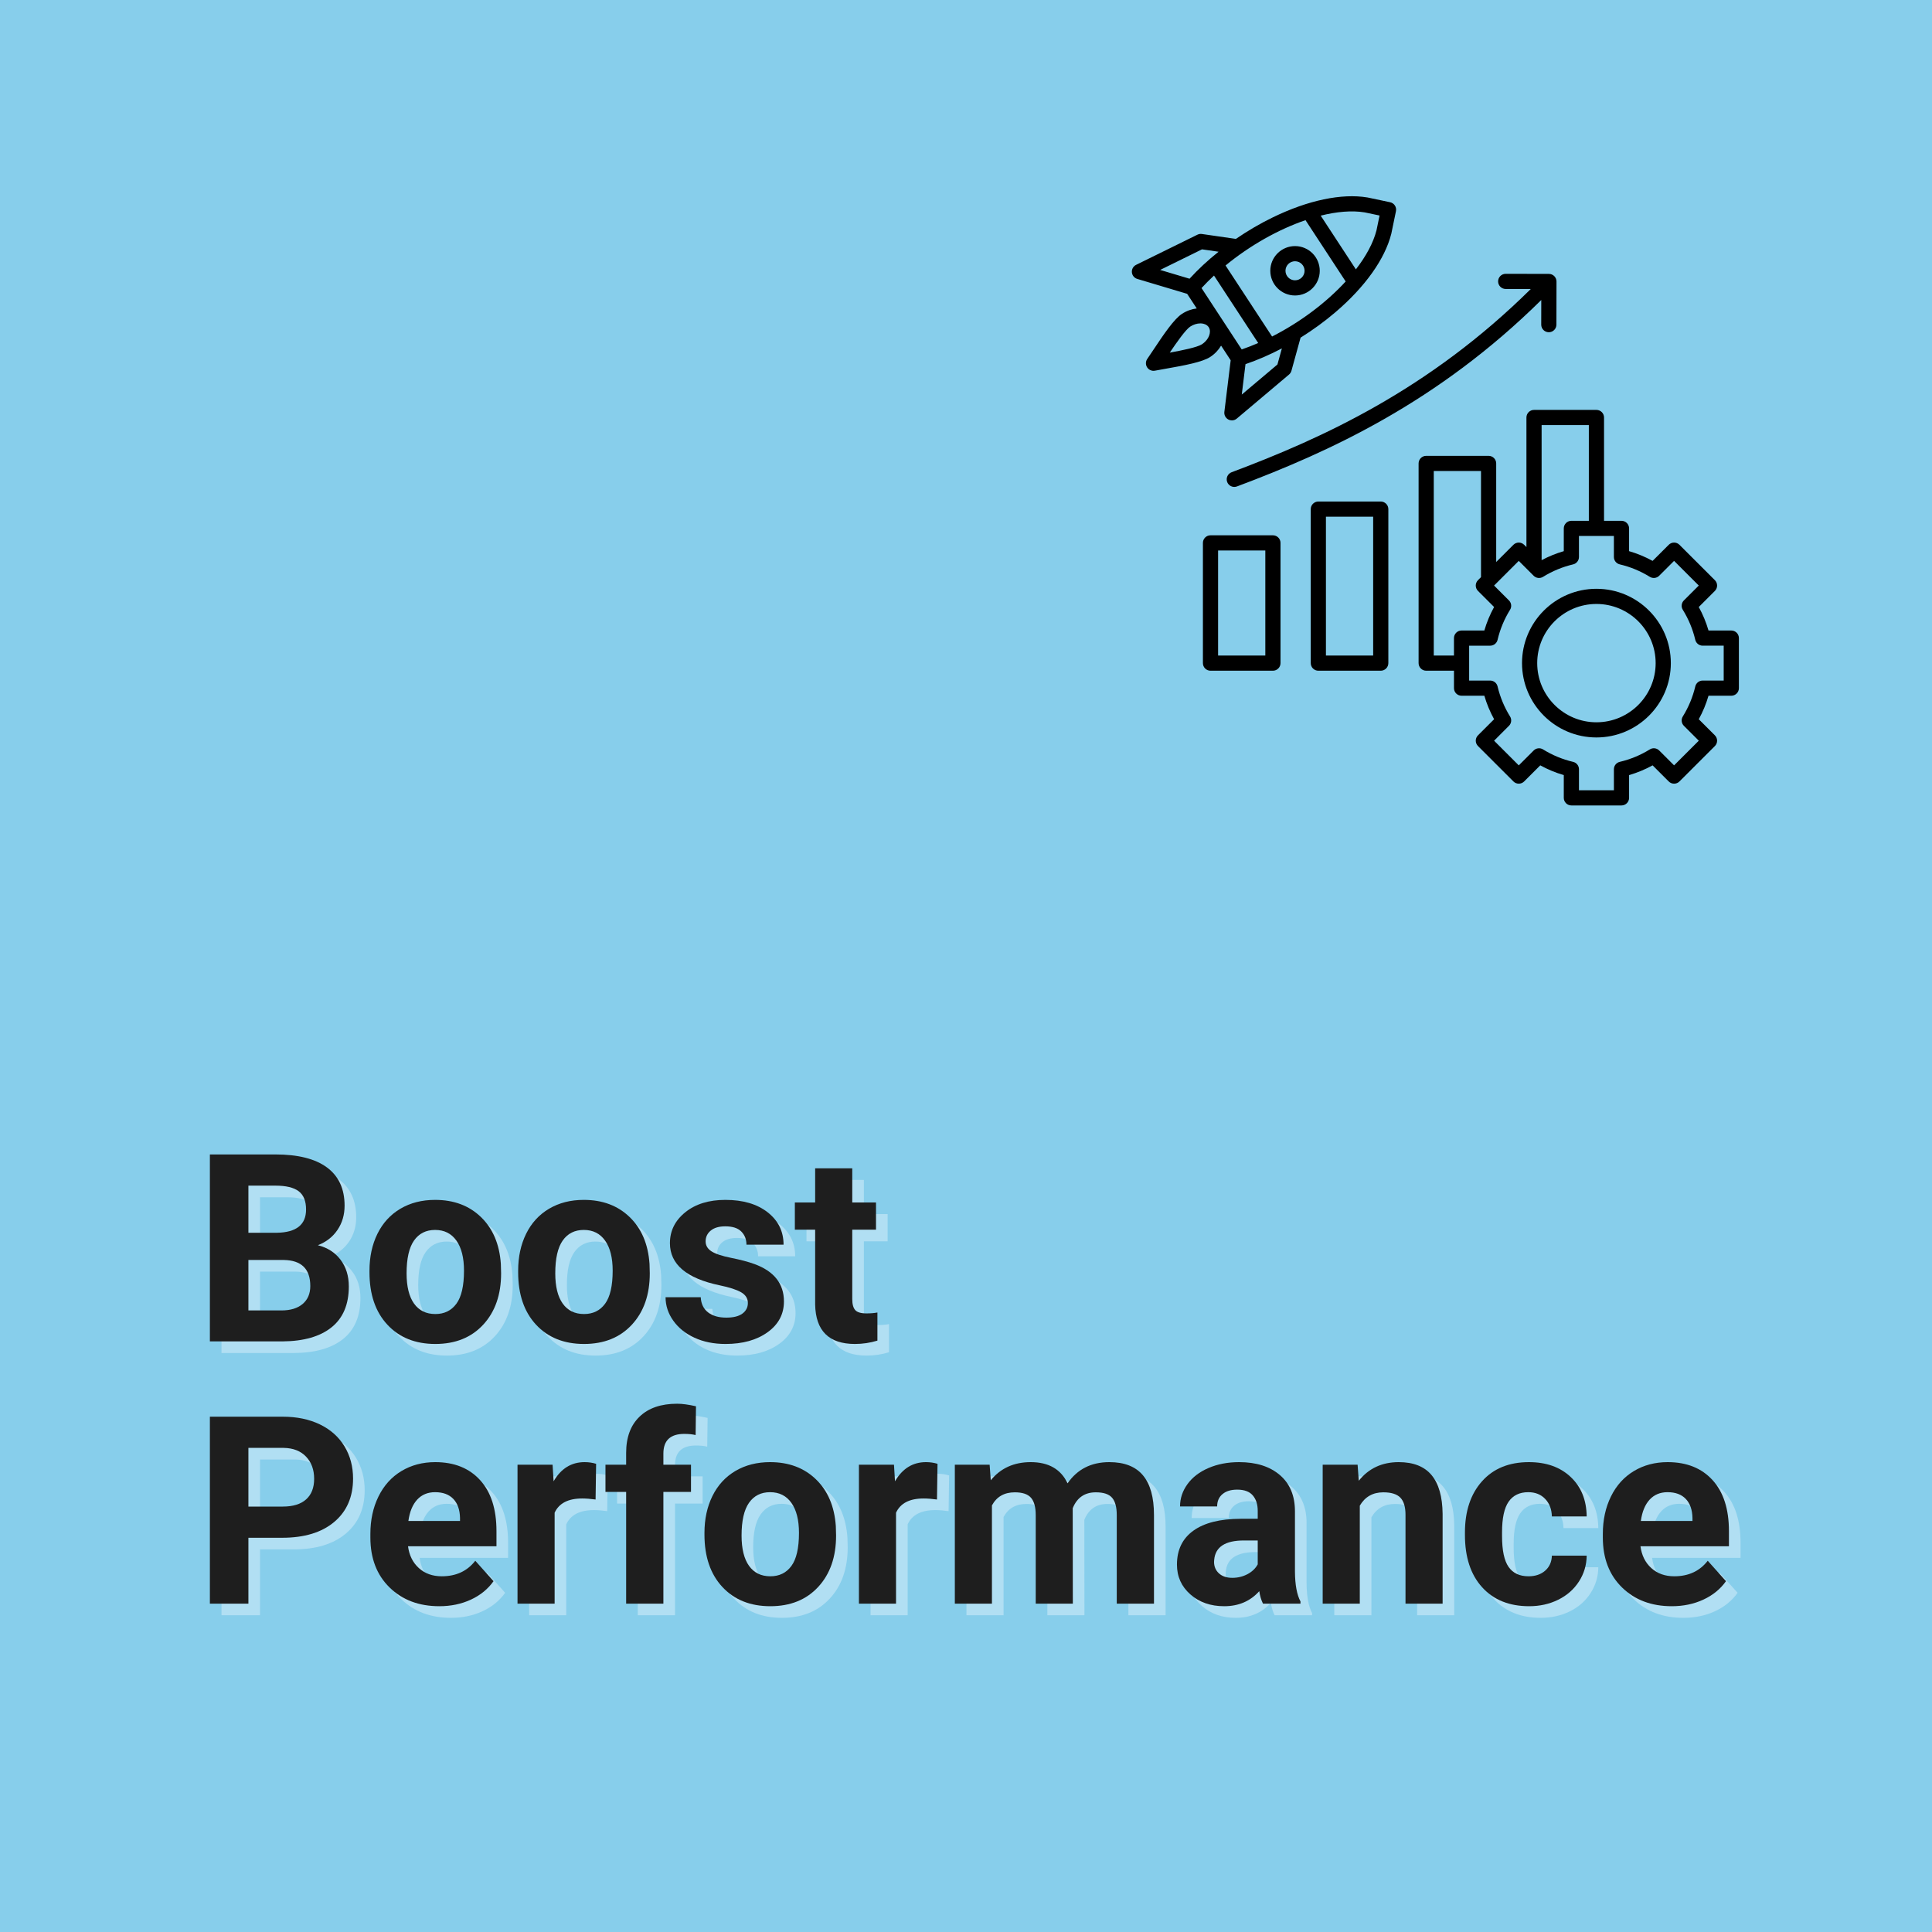 <svg version="1.2" preserveAspectRatio="xMidYMid meet" height="2048" viewBox="0 0 1536 1536" zoomAndPan="magnify" width="2048" xmlns:xlink="http://www.w3.org/1999/xlink" xmlns="http://www.w3.org/2000/svg"><defs><clipPath id="330bff9952"><path d="M 899.566 156 L 1382.566 156 L 1382.566 640.352 L 899.566 640.352 Z M 899.566 156"></path></clipPath></defs><g id="d172dcbb09"><rect style="fill:#ffffff;fill-opacity:1;stroke:none;" height="1536" y="0" width="1536" x="0"></rect><rect style="fill:#87ceeb;fill-opacity:1;stroke:none;" height="1536" y="0" width="1536" x="0"></rect><g clip-path="url(#330bff9952)" clip-rule="nonzero"><path d="M 970.805 274.797 L 978.43 286.43 L 973.41 327.469 C 973.109 329.93 974.344 332.324 976.527 333.5 C 977.434 333.98 978.418 334.223 979.395 334.223 C 980.793 334.223 982.172 333.738 983.289 332.797 L 1024.812 297.777 C 1025.75 296.992 1026.41 295.938 1026.742 294.773 L 1033.996 268.445 C 1043.703 262.395 1053.047 255.602 1061.641 248.277 C 1085.238 228.141 1101.031 205.992 1106.102 185.914 C 1106.121 185.836 1106.141 185.746 1106.16 185.664 L 1109.832 167.898 C 1110.508 164.652 1108.426 161.469 1105.176 160.785 L 1087.41 157.035 C 1087.332 157.016 1087.238 157.008 1087.148 156.988 C 1066.699 153.59 1040.062 159.168 1012.137 172.711 C 1001.977 177.637 992 183.473 982.574 189.934 L 955.516 186.027 C 954.309 185.855 953.082 186.047 951.984 186.59 L 903.227 210.566 C 901.004 211.66 899.676 214 899.879 216.473 C 900.09 218.945 901.789 221.035 904.164 221.75 L 943.816 233.598 L 951.441 245.23 C 947.379 245.703 943.324 247.16 939.684 249.543 C 933.555 253.543 925.598 265.117 916.598 278.695 C 914.816 281.375 913.285 283.688 912.141 285.316 C 910.723 287.336 910.672 290.02 912.027 292.078 C 913.156 293.809 915.066 294.812 917.078 294.812 C 917.48 294.812 917.883 294.773 918.277 294.691 C 920.238 294.289 922.973 293.816 926.141 293.266 C 942.207 290.461 955.996 287.816 962.133 283.809 C 965.785 281.445 968.734 278.32 970.805 274.797 Z M 965.172 219.074 L 1000.309 272.715 C 995.973 274.594 991.586 276.301 987.203 277.809 L 955.254 229.023 C 958.383 225.609 961.711 222.293 965.172 219.074 Z M 1015.598 289.789 L 987.25 313.691 L 990.211 289.508 C 999.754 286.27 1009.512 282.031 1019.129 276.984 Z M 1085.035 168.863 L 1096.797 171.344 L 1094.363 183.102 C 1091.809 193.102 1086.043 203.711 1077.965 214.152 L 1049.992 171.438 C 1062.816 168.23 1074.848 167.195 1085.035 168.863 Z M 1037.918 175.035 L 1069.848 223.777 C 1054.508 240.5 1033.734 256.176 1011.344 267.539 L 974.355 211.066 C 993.738 195.109 1016.434 182.379 1037.918 175.035 Z M 945.727 221.59 L 922.359 214.605 L 955.637 198.234 L 968.805 200.133 C 960.312 206.906 952.516 214.141 945.727 221.59 Z M 961.449 266.395 C 960.535 269.199 958.371 271.883 955.523 273.738 C 951.824 276.16 939.52 278.633 930.004 280.352 C 935.395 272.332 942.59 262.062 946.289 259.641 C 948.797 258.004 951.664 257.109 954.316 257.109 C 954.68 257.109 955.043 257.129 955.402 257.16 C 956.844 257.301 959.477 257.875 960.957 260.125 C 962.438 262.375 961.902 265.02 961.449 266.395 Z M 1376.441 501.277 L 1358.324 501.277 C 1356.434 494.789 1353.84 488.527 1350.57 482.598 L 1363.387 469.797 C 1365.738 467.445 1365.738 463.625 1363.387 461.273 L 1335.219 433.129 C 1334.082 431.992 1332.555 431.359 1330.953 431.359 C 1329.355 431.359 1327.816 431.992 1326.688 433.129 L 1313.875 445.93 C 1307.93 442.664 1301.672 440.074 1295.172 438.184 L 1295.172 420.086 C 1295.172 416.762 1292.469 414.059 1289.137 414.059 L 1275.258 414.059 L 1275.258 331.922 C 1275.258 328.594 1272.551 325.891 1269.223 325.891 L 1219.598 325.891 C 1216.27 325.891 1213.562 328.594 1213.562 331.922 L 1213.562 434.949 L 1211.742 433.129 C 1210.617 431.992 1209.078 431.359 1207.477 431.359 C 1205.879 431.359 1204.34 431.992 1203.211 433.129 L 1189.523 446.805 L 1189.523 368.438 C 1189.523 365.109 1186.816 362.406 1183.488 362.406 L 1133.863 362.406 C 1130.535 362.406 1127.828 365.109 1127.828 368.438 L 1127.828 527.203 C 1127.828 530.531 1130.535 533.234 1133.863 533.234 L 1155.953 533.234 L 1155.953 547.102 C 1155.953 550.426 1158.66 553.129 1161.988 553.129 L 1180.105 553.129 C 1181.996 559.621 1184.594 565.879 1187.863 571.809 L 1175.047 584.609 C 1172.691 586.961 1172.691 590.781 1175.047 593.133 L 1203.211 621.277 C 1204.348 622.414 1205.879 623.047 1207.477 623.047 C 1209.078 623.047 1210.617 622.414 1211.742 621.277 L 1224.559 608.477 C 1230.504 611.742 1236.762 614.336 1243.258 616.223 L 1243.258 634.32 C 1243.258 637.648 1245.965 640.352 1249.293 640.352 L 1289.137 640.352 C 1292.469 640.352 1295.172 637.648 1295.172 634.32 L 1295.172 616.223 C 1301.672 614.336 1307.938 611.742 1313.875 608.477 L 1326.688 621.277 C 1327.816 622.414 1329.355 623.047 1330.953 623.047 C 1332.555 623.047 1334.094 622.414 1335.219 621.277 L 1363.387 593.133 C 1365.738 590.781 1365.738 586.961 1363.387 584.609 L 1350.57 571.809 C 1353.84 565.871 1356.434 559.621 1358.324 553.129 L 1376.441 553.129 C 1379.77 553.129 1382.477 550.426 1382.477 547.102 L 1382.477 507.309 C 1382.477 503.973 1379.77 501.277 1376.441 501.277 Z M 1263.176 337.949 L 1263.176 414.059 L 1249.293 414.059 C 1245.965 414.059 1243.258 416.762 1243.258 420.086 L 1243.258 438.184 C 1237.141 439.961 1231.246 442.363 1225.633 445.359 L 1225.633 337.949 Z M 1155.945 507.309 L 1155.945 521.176 L 1139.891 521.176 L 1139.891 374.465 L 1177.441 374.465 L 1177.441 458.863 L 1175.035 461.266 C 1172.684 463.617 1172.684 467.434 1175.035 469.785 L 1187.852 482.59 C 1184.582 488.527 1181.988 494.777 1180.098 501.27 L 1161.98 501.27 C 1158.641 501.277 1155.945 503.973 1155.945 507.309 Z M 1370.406 541.07 L 1353.676 541.07 C 1350.871 541.07 1348.445 543 1347.805 545.723 C 1345.812 554.176 1342.48 562.203 1337.887 569.609 C 1336.406 571.988 1336.77 575.066 1338.75 577.043 L 1350.59 588.871 L 1330.953 608.484 L 1319.113 596.66 C 1317.133 594.68 1314.043 594.316 1311.672 595.793 C 1304.266 600.375 1296.219 603.715 1287.762 605.703 C 1285.035 606.348 1283.102 608.777 1283.102 611.57 L 1283.102 628.293 L 1255.328 628.293 L 1255.328 611.582 C 1255.328 608.777 1253.398 606.355 1250.672 605.711 C 1242.211 603.723 1234.176 600.398 1226.762 595.805 C 1224.375 594.328 1221.297 594.691 1219.316 596.668 L 1207.477 608.496 L 1187.844 588.883 L 1199.672 577.043 C 1201.652 575.066 1202.016 571.98 1200.535 569.609 C 1195.949 562.211 1192.609 554.176 1190.617 545.723 C 1189.973 543 1187.539 541.07 1184.742 541.07 L 1168.016 541.07 L 1168.016 513.336 L 1184.742 513.336 C 1187.551 513.336 1189.973 511.406 1190.617 508.684 C 1192.609 500.234 1195.941 492.203 1200.535 484.801 C 1202.016 482.418 1201.652 479.344 1199.672 477.363 L 1187.832 465.535 L 1207.469 445.922 L 1219.309 457.75 C 1221.289 459.727 1224.367 460.09 1226.75 458.613 C 1234.156 454.031 1242.203 450.695 1250.66 448.703 C 1253.387 448.062 1255.32 445.629 1255.32 442.836 L 1255.32 426.117 L 1283.094 426.117 L 1283.094 442.828 C 1283.094 445.629 1285.023 448.051 1287.75 448.695 C 1296.199 450.676 1304.246 454.012 1311.66 458.602 C 1314.043 460.078 1317.121 459.719 1319.105 457.738 L 1330.945 445.91 L 1350.578 465.527 L 1338.738 477.352 C 1336.758 479.332 1336.395 482.418 1337.875 484.789 C 1342.461 492.184 1345.801 500.223 1347.793 508.676 C 1348.438 511.398 1350.871 513.328 1353.668 513.328 L 1370.395 513.328 L 1370.395 541.07 Z M 1269.211 468.109 C 1236.59 468.109 1210.051 494.617 1210.051 527.203 C 1210.051 559.789 1236.59 586.301 1269.211 586.301 C 1301.832 586.301 1328.367 559.789 1328.367 527.203 C 1328.367 494.617 1301.824 468.109 1269.211 468.109 Z M 1269.211 574.242 C 1243.246 574.242 1222.125 553.141 1222.125 527.203 C 1222.125 501.27 1243.246 480.168 1269.211 480.168 C 1295.172 480.168 1316.297 501.27 1316.297 527.203 C 1316.297 553.141 1295.172 574.242 1269.211 574.242 Z M 1191.039 223.707 C 1191.051 220.383 1193.746 217.688 1197.078 217.688 C 1197.078 217.688 1197.086 217.688 1197.086 217.688 L 1231.438 217.758 C 1233.039 217.758 1234.578 218.402 1235.703 219.539 C 1236.832 220.672 1237.465 222.211 1237.465 223.809 L 1237.395 258.125 C 1237.383 261.449 1234.688 264.145 1231.359 264.145 C 1231.359 264.145 1231.348 264.145 1231.348 264.145 C 1228.02 264.133 1225.324 261.43 1225.324 258.105 L 1225.363 238.512 C 1143.027 319.863 1057.145 359.094 983.43 386.734 C 982.734 386.996 982.012 387.117 981.305 387.117 C 978.863 387.117 976.57 385.629 975.652 383.207 C 974.477 380.094 976.066 376.617 979.184 375.441 C 1051.73 348.238 1136.238 309.652 1217.012 229.789 L 1197.066 229.746 C 1193.738 229.746 1191.039 227.035 1191.039 223.707 Z M 1097.742 398.734 L 1048.121 398.734 C 1044.789 398.734 1042.086 401.438 1042.086 404.762 L 1042.086 527.203 C 1042.086 530.531 1044.789 533.234 1048.121 533.234 L 1097.742 533.234 C 1101.07 533.234 1103.777 530.531 1103.777 527.203 L 1103.777 404.762 C 1103.777 401.438 1101.07 398.734 1097.742 398.734 Z M 1091.707 521.176 L 1054.156 521.176 L 1054.156 410.793 L 1091.707 410.793 Z M 1012.008 425.582 L 962.387 425.582 C 959.055 425.582 956.352 428.285 956.352 431.613 L 956.352 527.203 C 956.352 530.531 959.055 533.234 962.387 533.234 L 1012.008 533.234 C 1015.336 533.234 1018.043 530.531 1018.043 527.203 L 1018.043 431.613 C 1018.043 428.285 1015.336 425.582 1012.008 425.582 Z M 1005.973 521.176 L 968.422 521.176 L 968.422 437.641 L 1005.973 437.641 Z M 1029.582 234.914 C 1040.426 234.914 1049.246 226.102 1049.246 215.277 C 1049.246 204.457 1040.426 195.645 1029.582 195.645 C 1018.738 195.645 1009.926 204.457 1009.926 215.277 C 1009.926 226.102 1018.738 234.914 1029.582 234.914 Z M 1029.582 207.699 C 1033.766 207.699 1037.176 211.098 1037.176 215.277 C 1037.176 219.457 1033.773 222.855 1029.582 222.855 C 1025.395 222.855 1021.996 219.457 1021.996 215.277 C 1021.996 211.098 1025.395 207.699 1029.582 207.699 Z M 1029.582 207.699" style="stroke:none;fill-rule:nonzero;fill:#000000;fill-opacity:1;"></path></g><g style="fill:#f0f8ff;fill-opacity:0.4;"><g transform="translate(162.839, 1075.684)"><path d="M 13.266 0 L 13.266 -148.625 L 65.328 -148.625 C 83.367 -148.625 97.051 -145.172 106.375 -138.266 C 115.695 -131.359 120.359 -121.238 120.359 -107.906 C 120.359 -100.625 118.484 -94.207 114.734 -88.656 C 110.992 -83.113 105.789 -79.047 99.125 -76.453 C 106.738 -74.547 112.738 -70.703 117.125 -64.922 C 121.52 -59.141 123.719 -52.062 123.719 -43.688 C 123.719 -29.395 119.156 -18.57 110.031 -11.219 C 100.914 -3.875 87.922 -0.133 71.047 0 Z M 43.891 -64.719 L 43.891 -24.609 L 70.125 -24.609 C 77.344 -24.609 82.973 -26.32 87.016 -29.75 C 91.066 -33.188 93.094 -37.938 93.094 -44 C 93.094 -57.602 86.051 -64.508 71.969 -64.719 Z M 43.891 -86.359 L 66.562 -86.359 C 82.008 -86.629 89.734 -92.789 89.734 -104.844 C 89.734 -111.57 87.773 -116.414 83.859 -119.375 C 79.941 -122.344 73.766 -123.828 65.328 -123.828 L 43.891 -123.828 Z M 43.891 -86.359" style="stroke:none"></path></g><g transform="translate(296.255, 1075.684)"><path d="M 6.734 -56.25 C 6.734 -67.207 8.844 -76.973 13.062 -85.547 C 17.281 -94.117 23.352 -100.754 31.281 -105.453 C 39.219 -110.148 48.426 -112.5 58.906 -112.5 C 73.801 -112.5 85.961 -107.938 95.391 -98.812 C 104.816 -89.695 110.078 -77.312 111.172 -61.656 L 111.375 -54.109 C 111.375 -37.16 106.641 -23.562 97.172 -13.312 C 87.711 -3.07 75.02 2.047 59.094 2.047 C 43.176 2.047 30.469 -3.055 20.969 -13.266 C 11.477 -23.473 6.734 -37.359 6.734 -54.922 Z M 36.234 -54.109 C 36.234 -43.617 38.207 -35.602 42.156 -30.062 C 46.102 -24.52 51.754 -21.75 59.109 -21.75 C 66.254 -21.75 71.832 -24.484 75.844 -29.953 C 79.863 -35.43 81.875 -44.195 81.875 -56.25 C 81.875 -66.52 79.863 -74.477 75.844 -80.125 C 71.832 -85.781 66.188 -88.609 58.906 -88.609 C 51.688 -88.609 46.102 -85.801 42.156 -80.188 C 38.207 -74.57 36.234 -65.879 36.234 -54.109 Z M 36.234 -54.109" style="stroke:none"></path></g><g transform="translate(414.461, 1075.684)"><path d="M 6.734 -56.25 C 6.734 -67.207 8.844 -76.973 13.062 -85.547 C 17.281 -94.117 23.352 -100.754 31.281 -105.453 C 39.219 -110.148 48.426 -112.5 58.906 -112.5 C 73.801 -112.5 85.961 -107.938 95.391 -98.812 C 104.816 -89.695 110.078 -77.312 111.172 -61.656 L 111.375 -54.109 C 111.375 -37.16 106.641 -23.562 97.172 -13.312 C 87.711 -3.07 75.02 2.047 59.094 2.047 C 43.176 2.047 30.469 -3.055 20.969 -13.266 C 11.477 -23.473 6.734 -37.359 6.734 -54.922 Z M 36.234 -54.109 C 36.234 -43.617 38.207 -35.602 42.156 -30.062 C 46.102 -24.52 51.754 -21.75 59.109 -21.75 C 66.254 -21.75 71.832 -24.484 75.844 -29.953 C 79.863 -35.43 81.875 -44.195 81.875 -56.25 C 81.875 -66.52 79.863 -74.477 75.844 -80.125 C 71.832 -85.781 66.188 -88.609 58.906 -88.609 C 51.688 -88.609 46.102 -85.801 42.156 -80.188 C 38.207 -74.57 36.234 -65.879 36.234 -54.109 Z M 36.234 -54.109" style="stroke:none"></path></g><g transform="translate(532.666, 1075.684)"><path d="M 71.156 -30.516 C 71.156 -34.129 69.367 -36.973 65.797 -39.047 C 62.223 -41.117 56.488 -42.973 48.594 -44.609 C 22.32 -50.117 9.188 -61.281 9.188 -78.094 C 9.188 -87.895 13.25 -96.078 21.375 -102.641 C 29.508 -109.211 40.145 -112.5 53.281 -112.5 C 67.301 -112.5 78.516 -109.195 86.922 -102.594 C 95.328 -95.988 99.531 -87.414 99.531 -76.875 L 70.031 -76.875 C 70.031 -81.094 68.664 -84.578 65.938 -87.328 C 63.219 -90.086 58.969 -91.469 53.188 -91.469 C 48.219 -91.469 44.367 -90.344 41.641 -88.094 C 38.922 -85.852 37.562 -82.992 37.562 -79.516 C 37.562 -76.254 39.109 -73.617 42.203 -71.609 C 45.305 -69.598 50.531 -67.859 57.875 -66.391 C 65.227 -64.93 71.422 -63.285 76.453 -61.453 C 92.035 -55.734 99.828 -45.832 99.828 -31.75 C 99.828 -21.676 95.504 -13.523 86.859 -7.297 C 78.223 -1.066 67.066 2.047 53.391 2.047 C 44.129 2.047 35.91 0.395 28.734 -2.906 C 21.555 -6.207 15.926 -10.734 11.844 -16.484 C 7.758 -22.234 5.719 -28.441 5.719 -35.109 L 33.688 -35.109 C 33.957 -29.867 35.895 -25.852 39.5 -23.062 C 43.113 -20.281 47.945 -18.891 54 -18.891 C 59.645 -18.891 63.914 -19.957 66.812 -22.094 C 69.707 -24.238 71.156 -27.047 71.156 -30.516 Z M 71.156 -30.516" style="stroke:none"></path></g><g transform="translate(640.154, 1075.684)"><path d="M 46.656 -137.609 L 46.656 -110.453 L 65.531 -110.453 L 65.531 -88.812 L 46.656 -88.812 L 46.656 -33.688 C 46.656 -29.602 47.438 -26.676 49 -24.906 C 50.562 -23.133 53.555 -22.25 57.984 -22.25 C 61.242 -22.25 64.133 -22.488 66.656 -22.969 L 66.656 -0.609 C 60.875 1.16 54.922 2.047 48.797 2.047 C 28.109 2.047 17.562 -8.398 17.156 -29.297 L 17.156 -88.812 L 1.016 -88.812 L 1.016 -110.453 L 17.156 -110.453 L 17.156 -137.609 Z M 46.656 -137.609" style="stroke:none"></path></g></g><g style="fill:#1e1e1e;fill-opacity:1;"><g transform="translate(153.6, 1066.445)"><path d="M 13.266 0 L 13.266 -148.625 L 65.328 -148.625 C 83.367 -148.625 97.051 -145.172 106.375 -138.266 C 115.695 -131.359 120.359 -121.238 120.359 -107.906 C 120.359 -100.625 118.484 -94.207 114.734 -88.656 C 110.992 -83.113 105.789 -79.047 99.125 -76.453 C 106.738 -74.547 112.738 -70.703 117.125 -64.922 C 121.52 -59.141 123.719 -52.062 123.719 -43.688 C 123.719 -29.395 119.156 -18.57 110.031 -11.219 C 100.914 -3.875 87.922 -0.133 71.047 0 Z M 43.891 -64.719 L 43.891 -24.609 L 70.125 -24.609 C 77.344 -24.609 82.973 -26.32 87.016 -29.75 C 91.066 -33.188 93.094 -37.938 93.094 -44 C 93.094 -57.602 86.051 -64.508 71.969 -64.719 Z M 43.891 -86.359 L 66.562 -86.359 C 82.008 -86.629 89.734 -92.789 89.734 -104.844 C 89.734 -111.57 87.773 -116.414 83.859 -119.375 C 79.941 -122.344 73.766 -123.828 65.328 -123.828 L 43.891 -123.828 Z M 43.891 -86.359" style="stroke:none"></path></g><g transform="translate(287.015, 1066.445)"><path d="M 6.734 -56.25 C 6.734 -67.207 8.844 -76.973 13.062 -85.547 C 17.281 -94.117 23.352 -100.754 31.281 -105.453 C 39.219 -110.148 48.426 -112.5 58.906 -112.5 C 73.801 -112.5 85.961 -107.938 95.391 -98.812 C 104.816 -89.695 110.078 -77.312 111.172 -61.656 L 111.375 -54.109 C 111.375 -37.16 106.641 -23.562 97.172 -13.312 C 87.711 -3.07 75.02 2.047 59.094 2.047 C 43.176 2.047 30.469 -3.055 20.969 -13.266 C 11.477 -23.473 6.734 -37.359 6.734 -54.922 Z M 36.234 -54.109 C 36.234 -43.617 38.207 -35.602 42.156 -30.062 C 46.102 -24.52 51.754 -21.75 59.109 -21.75 C 66.254 -21.75 71.832 -24.484 75.844 -29.953 C 79.863 -35.43 81.875 -44.195 81.875 -56.25 C 81.875 -66.52 79.863 -74.477 75.844 -80.125 C 71.832 -85.781 66.188 -88.609 58.906 -88.609 C 51.688 -88.609 46.102 -85.801 42.156 -80.188 C 38.207 -74.57 36.234 -65.879 36.234 -54.109 Z M 36.234 -54.109" style="stroke:none"></path></g><g transform="translate(405.221, 1066.445)"><path d="M 6.734 -56.25 C 6.734 -67.207 8.844 -76.973 13.062 -85.547 C 17.281 -94.117 23.352 -100.754 31.281 -105.453 C 39.219 -110.148 48.426 -112.5 58.906 -112.5 C 73.801 -112.5 85.961 -107.938 95.391 -98.812 C 104.816 -89.695 110.078 -77.312 111.172 -61.656 L 111.375 -54.109 C 111.375 -37.16 106.641 -23.562 97.172 -13.312 C 87.711 -3.07 75.02 2.047 59.094 2.047 C 43.176 2.047 30.469 -3.055 20.969 -13.266 C 11.477 -23.473 6.734 -37.359 6.734 -54.922 Z M 36.234 -54.109 C 36.234 -43.617 38.207 -35.602 42.156 -30.062 C 46.102 -24.52 51.754 -21.75 59.109 -21.75 C 66.254 -21.75 71.832 -24.484 75.844 -29.953 C 79.863 -35.43 81.875 -44.195 81.875 -56.25 C 81.875 -66.52 79.863 -74.477 75.844 -80.125 C 71.832 -85.781 66.188 -88.609 58.906 -88.609 C 51.688 -88.609 46.102 -85.801 42.156 -80.188 C 38.207 -74.57 36.234 -65.879 36.234 -54.109 Z M 36.234 -54.109" style="stroke:none"></path></g><g transform="translate(523.427, 1066.445)"><path d="M 71.156 -30.516 C 71.156 -34.129 69.367 -36.973 65.797 -39.047 C 62.223 -41.117 56.488 -42.973 48.594 -44.609 C 22.32 -50.117 9.188 -61.281 9.188 -78.094 C 9.188 -87.895 13.25 -96.078 21.375 -102.641 C 29.508 -109.211 40.145 -112.5 53.281 -112.5 C 67.301 -112.5 78.516 -109.195 86.922 -102.594 C 95.328 -95.988 99.531 -87.414 99.531 -76.875 L 70.031 -76.875 C 70.031 -81.094 68.664 -84.578 65.938 -87.328 C 63.219 -90.086 58.969 -91.469 53.188 -91.469 C 48.219 -91.469 44.367 -90.344 41.641 -88.094 C 38.922 -85.852 37.562 -82.992 37.562 -79.516 C 37.562 -76.254 39.109 -73.617 42.203 -71.609 C 45.305 -69.598 50.531 -67.859 57.875 -66.391 C 65.227 -64.93 71.422 -63.285 76.453 -61.453 C 92.035 -55.734 99.828 -45.832 99.828 -31.75 C 99.828 -21.676 95.504 -13.523 86.859 -7.297 C 78.223 -1.066 67.066 2.047 53.391 2.047 C 44.129 2.047 35.91 0.395 28.734 -2.906 C 21.555 -6.207 15.926 -10.734 11.844 -16.484 C 7.758 -22.234 5.719 -28.441 5.719 -35.109 L 33.688 -35.109 C 33.957 -29.867 35.895 -25.852 39.5 -23.062 C 43.113 -20.281 47.945 -18.891 54 -18.891 C 59.645 -18.891 63.914 -19.957 66.812 -22.094 C 69.707 -24.238 71.156 -27.047 71.156 -30.516 Z M 71.156 -30.516" style="stroke:none"></path></g><g transform="translate(630.915, 1066.445)"><path d="M 46.656 -137.609 L 46.656 -110.453 L 65.531 -110.453 L 65.531 -88.812 L 46.656 -88.812 L 46.656 -33.688 C 46.656 -29.602 47.438 -26.676 49 -24.906 C 50.562 -23.133 53.555 -22.25 57.984 -22.25 C 61.242 -22.25 64.133 -22.488 66.656 -22.969 L 66.656 -0.609 C 60.875 1.16 54.922 2.047 48.797 2.047 C 28.109 2.047 17.562 -8.398 17.156 -29.297 L 17.156 -88.812 L 1.016 -88.812 L 1.016 -110.453 L 17.156 -110.453 L 17.156 -137.609 Z M 46.656 -137.609" style="stroke:none"></path></g></g><g style="fill:#f0f8ff;fill-opacity:0.4;"><g transform="translate(162.839, 1284.184)"><path d="M 43.891 -52.375 L 43.891 0 L 13.266 0 L 13.266 -148.625 L 71.25 -148.625 C 82.414 -148.625 92.234 -146.582 100.703 -142.5 C 109.172 -138.414 115.688 -132.613 120.25 -125.094 C 124.812 -117.582 127.094 -109.023 127.094 -99.422 C 127.094 -84.859 122.109 -73.375 112.141 -64.969 C 102.172 -56.57 88.375 -52.375 70.75 -52.375 Z M 43.891 -77.172 L 71.25 -77.172 C 79.352 -77.172 85.531 -79.078 89.781 -82.891 C 94.031 -86.703 96.156 -92.145 96.156 -99.219 C 96.156 -106.5 94.008 -112.383 89.719 -116.875 C 85.438 -121.375 79.52 -123.691 71.969 -123.828 L 43.891 -123.828 Z M 43.891 -77.172" style="stroke:none"></path></g></g><g style="fill:#f0f8ff;fill-opacity:0.4;"><g transform="translate(296.357, 1284.184)"><path d="M 62.172 2.047 C 45.973 2.047 32.785 -2.922 22.609 -12.859 C 12.43 -22.797 7.344 -36.035 7.344 -52.578 L 7.344 -55.438 C 7.344 -66.52 9.488 -76.43 13.781 -85.172 C 18.07 -93.922 24.145 -100.66 32 -105.391 C 39.863 -110.129 48.832 -112.5 58.906 -112.5 C 74.008 -112.5 85.898 -107.734 94.578 -98.203 C 103.254 -88.672 107.594 -75.16 107.594 -57.672 L 107.594 -45.625 L 37.266 -45.625 C 38.211 -38.414 41.082 -32.633 45.875 -28.281 C 50.676 -23.926 56.754 -21.75 64.109 -21.75 C 75.473 -21.75 84.352 -25.863 90.75 -34.094 L 105.25 -17.859 C 100.82 -11.598 94.832 -6.711 87.281 -3.203 C 79.727 0.297 71.359 2.047 62.172 2.047 Z M 58.797 -88.609 C 52.941 -88.609 48.191 -86.633 44.547 -82.688 C 40.91 -78.738 38.582 -73.086 37.562 -65.734 L 78.609 -65.734 L 78.609 -68.094 C 78.473 -74.625 76.703 -79.676 73.297 -83.25 C 69.891 -86.82 65.055 -88.609 58.797 -88.609 Z M 58.797 -88.609" style="stroke:none"></path></g><g transform="translate(409.357, 1284.184)"><path d="M 73.391 -82.781 C 69.379 -83.332 65.844 -83.609 62.781 -83.609 C 51.613 -83.609 44.297 -79.832 40.828 -72.281 L 40.828 0 L 11.328 0 L 11.328 -110.453 L 39.203 -110.453 L 40.016 -97.281 C 45.93 -107.426 54.133 -112.5 64.625 -112.5 C 67.883 -112.5 70.945 -112.055 73.812 -111.172 Z M 73.391 -82.781" style="stroke:none"></path></g></g><g style="fill:#f0f8ff;fill-opacity:0.4;"><g transform="translate(487.65, 1284.184)"><path d="M 19.391 0 L 19.391 -88.812 L 2.953 -88.812 L 2.953 -110.453 L 19.391 -110.453 L 19.391 -119.844 C 19.391 -132.227 22.945 -141.836 30.062 -148.672 C 37.176 -155.516 47.129 -158.938 59.922 -158.938 C 64.004 -158.938 69.004 -158.258 74.922 -156.906 L 74.625 -134.031 C 72.176 -134.645 69.18 -134.953 65.641 -134.953 C 54.547 -134.953 49 -129.742 49 -119.328 L 49 -110.453 L 70.953 -110.453 L 70.953 -88.812 L 49 -88.812 L 49 0 Z M 19.391 0" style="stroke:none"></path></g></g><g style="fill:#f0f8ff;fill-opacity:0.4;"><g transform="translate(562.575, 1284.184)"><path d="M 6.734 -56.25 C 6.734 -67.207 8.844 -76.973 13.062 -85.547 C 17.281 -94.117 23.352 -100.754 31.281 -105.453 C 39.219 -110.148 48.426 -112.5 58.906 -112.5 C 73.801 -112.5 85.961 -107.938 95.391 -98.812 C 104.816 -89.695 110.078 -77.312 111.172 -61.656 L 111.375 -54.109 C 111.375 -37.16 106.641 -23.562 97.172 -13.312 C 87.711 -3.07 75.02 2.047 59.094 2.047 C 43.176 2.047 30.469 -3.055 20.969 -13.266 C 11.477 -23.473 6.734 -37.359 6.734 -54.922 Z M 36.234 -54.109 C 36.234 -43.617 38.207 -35.602 42.156 -30.062 C 46.102 -24.52 51.754 -21.75 59.109 -21.75 C 66.254 -21.75 71.832 -24.484 75.844 -29.953 C 79.863 -35.43 81.875 -44.195 81.875 -56.25 C 81.875 -66.52 79.863 -74.477 75.844 -80.125 C 71.832 -85.781 66.188 -88.609 58.906 -88.609 C 51.688 -88.609 46.102 -85.801 42.156 -80.188 C 38.207 -74.57 36.234 -65.879 36.234 -54.109 Z M 36.234 -54.109" style="stroke:none"></path></g></g><g style="fill:#f0f8ff;fill-opacity:0.4;"><g transform="translate(680.781, 1284.184)"><path d="M 73.391 -82.781 C 69.379 -83.332 65.844 -83.609 62.781 -83.609 C 51.613 -83.609 44.297 -79.832 40.828 -72.281 L 40.828 0 L 11.328 0 L 11.328 -110.453 L 39.203 -110.453 L 40.016 -97.281 C 45.93 -107.426 54.133 -112.5 64.625 -112.5 C 67.883 -112.5 70.945 -112.055 73.812 -111.172 Z M 73.391 -82.781" style="stroke:none"></path></g></g><g style="fill:#f0f8ff;fill-opacity:0.4;"><g transform="translate(757.033, 1284.184)"><path d="M 39 -110.453 L 39.906 -98.094 C 47.738 -107.695 58.32 -112.5 71.656 -112.5 C 85.883 -112.5 95.648 -106.883 100.953 -95.656 C 108.711 -106.883 119.773 -112.5 134.141 -112.5 C 146.109 -112.5 155.02 -109.008 160.875 -102.031 C 166.727 -95.051 169.656 -84.551 169.656 -70.531 L 169.656 0 L 140.062 0 L 140.062 -70.438 C 140.062 -76.695 138.832 -81.27 136.375 -84.156 C 133.926 -87.051 129.609 -88.5 123.422 -88.5 C 114.566 -88.5 108.441 -84.281 105.047 -75.844 L 105.141 0 L 75.641 0 L 75.641 -70.328 C 75.641 -76.723 74.379 -81.348 71.859 -84.203 C 69.348 -87.066 65.062 -88.5 59 -88.5 C 50.633 -88.5 44.578 -85.031 40.828 -78.094 L 40.828 0 L 11.328 0 L 11.328 -110.453 Z M 39 -110.453" style="stroke:none"></path></g><g transform="translate(938.017, 1284.184)"><path d="M 75.344 0 C 73.977 -2.656 72.988 -5.957 72.375 -9.906 C 65.227 -1.938 55.938 2.047 44.5 2.047 C 33.688 2.047 24.723 -1.082 17.609 -7.344 C 10.492 -13.602 6.938 -21.5 6.938 -31.031 C 6.938 -42.738 11.273 -51.723 19.953 -57.984 C 28.629 -64.242 41.172 -67.406 57.578 -67.469 L 71.156 -67.469 L 71.156 -73.812 C 71.156 -78.906 69.844 -82.984 67.219 -86.047 C 64.602 -89.109 60.469 -90.641 54.812 -90.641 C 49.844 -90.641 45.945 -89.445 43.125 -87.062 C 40.301 -84.688 38.891 -81.426 38.891 -77.281 L 9.391 -77.281 C 9.391 -83.676 11.363 -89.594 15.312 -95.031 C 19.258 -100.477 24.836 -104.75 32.047 -107.844 C 39.266 -110.945 47.363 -112.5 56.344 -112.5 C 69.957 -112.5 80.758 -109.078 88.75 -102.234 C 96.75 -95.391 100.75 -85.773 100.75 -73.391 L 100.75 -25.516 C 100.82 -15.035 102.285 -7.109 105.141 -1.734 L 105.141 0 Z M 50.938 -20.516 C 55.289 -20.516 59.305 -21.484 62.984 -23.422 C 66.66 -25.367 69.383 -27.973 71.156 -31.234 L 71.156 -50.219 L 60.125 -50.219 C 45.352 -50.219 37.492 -45.113 36.547 -34.906 L 36.438 -33.172 C 36.438 -29.492 37.727 -26.461 40.312 -24.078 C 42.906 -21.703 46.445 -20.516 50.938 -20.516 Z M 50.938 -20.516" style="stroke:none"></path></g><g transform="translate(1050.098, 1284.184)"><path d="M 38.484 -110.453 L 39.406 -97.688 C 47.301 -107.562 57.883 -112.5 71.156 -112.5 C 82.852 -112.5 91.562 -109.062 97.281 -102.188 C 103 -95.312 105.926 -85.035 106.062 -71.359 L 106.062 0 L 76.562 0 L 76.562 -70.641 C 76.562 -76.898 75.195 -81.441 72.469 -84.266 C 69.75 -87.086 65.227 -88.5 58.906 -88.5 C 50.602 -88.5 44.375 -84.961 40.219 -77.891 L 40.219 0 L 10.719 0 L 10.719 -110.453 Z M 38.484 -110.453" style="stroke:none"></path></g><g transform="translate(1167.181, 1284.184)"><path d="M 57.266 -21.75 C 62.711 -21.75 67.133 -23.242 70.531 -26.234 C 73.938 -29.223 75.707 -33.203 75.844 -38.172 L 103.516 -38.172 C 103.441 -30.691 101.395 -23.836 97.375 -17.609 C 93.363 -11.379 87.867 -6.547 80.891 -3.109 C 73.922 0.328 66.219 2.047 57.781 2.047 C 41.988 2.047 29.531 -2.973 20.406 -13.016 C 11.289 -23.055 6.734 -36.922 6.734 -54.609 L 6.734 -56.547 C 6.734 -73.566 11.258 -87.145 20.312 -97.281 C 29.363 -107.426 41.785 -112.5 57.578 -112.5 C 71.391 -112.5 82.461 -108.566 90.797 -100.703 C 99.141 -92.836 103.379 -82.375 103.516 -69.312 L 75.844 -69.312 C 75.707 -75.031 73.938 -79.676 70.531 -83.25 C 67.133 -86.82 62.645 -88.609 57.062 -88.609 C 50.188 -88.609 44.992 -86.102 41.484 -81.094 C 37.984 -76.094 36.234 -67.977 36.234 -56.75 L 36.234 -53.688 C 36.234 -42.32 37.969 -34.156 41.438 -29.188 C 44.914 -24.227 50.191 -21.75 57.266 -21.75 Z M 57.266 -21.75" style="stroke:none"></path></g><g transform="translate(1276.2, 1284.184)"><path d="M 62.172 2.047 C 45.973 2.047 32.785 -2.922 22.609 -12.859 C 12.43 -22.797 7.344 -36.035 7.344 -52.578 L 7.344 -55.438 C 7.344 -66.52 9.488 -76.43 13.781 -85.172 C 18.07 -93.922 24.145 -100.66 32 -105.391 C 39.863 -110.129 48.832 -112.5 58.906 -112.5 C 74.008 -112.5 85.898 -107.734 94.578 -98.203 C 103.254 -88.672 107.594 -75.16 107.594 -57.672 L 107.594 -45.625 L 37.266 -45.625 C 38.211 -38.414 41.082 -32.633 45.875 -28.281 C 50.676 -23.926 56.754 -21.75 64.109 -21.75 C 75.473 -21.75 84.352 -25.863 90.75 -34.094 L 105.25 -17.859 C 100.82 -11.598 94.832 -6.711 87.281 -3.203 C 79.727 0.297 71.359 2.047 62.172 2.047 Z M 58.797 -88.609 C 52.941 -88.609 48.191 -86.633 44.547 -82.688 C 40.91 -78.738 38.582 -73.086 37.562 -65.734 L 78.609 -65.734 L 78.609 -68.094 C 78.473 -74.625 76.703 -79.676 73.297 -83.25 C 69.891 -86.82 65.055 -88.609 58.797 -88.609 Z M 58.797 -88.609" style="stroke:none"></path></g></g><g style="fill:#1e1e1e;fill-opacity:1;"><g transform="translate(153.6, 1274.945)"><path d="M 43.891 -52.375 L 43.891 0 L 13.266 0 L 13.266 -148.625 L 71.25 -148.625 C 82.414 -148.625 92.234 -146.582 100.703 -142.5 C 109.172 -138.414 115.688 -132.613 120.25 -125.094 C 124.812 -117.582 127.094 -109.023 127.094 -99.422 C 127.094 -84.859 122.109 -73.375 112.141 -64.969 C 102.172 -56.57 88.375 -52.375 70.75 -52.375 Z M 43.891 -77.172 L 71.25 -77.172 C 79.352 -77.172 85.531 -79.078 89.781 -82.891 C 94.031 -86.703 96.156 -92.145 96.156 -99.219 C 96.156 -106.5 94.008 -112.383 89.719 -116.875 C 85.438 -121.375 79.52 -123.691 71.969 -123.828 L 43.891 -123.828 Z M 43.891 -77.172" style="stroke:none"></path></g></g><g style="fill:#1e1e1e;fill-opacity:1;"><g transform="translate(287.118, 1274.945)"><path d="M 62.172 2.047 C 45.973 2.047 32.785 -2.922 22.609 -12.859 C 12.43 -22.797 7.344 -36.035 7.344 -52.578 L 7.344 -55.438 C 7.344 -66.52 9.488 -76.43 13.781 -85.172 C 18.07 -93.922 24.145 -100.66 32 -105.391 C 39.863 -110.129 48.832 -112.5 58.906 -112.5 C 74.008 -112.5 85.898 -107.734 94.578 -98.203 C 103.254 -88.672 107.594 -75.16 107.594 -57.672 L 107.594 -45.625 L 37.266 -45.625 C 38.211 -38.414 41.082 -32.633 45.875 -28.281 C 50.676 -23.926 56.754 -21.75 64.109 -21.75 C 75.473 -21.75 84.352 -25.863 90.75 -34.094 L 105.25 -17.859 C 100.82 -11.598 94.832 -6.711 87.281 -3.203 C 79.727 0.297 71.359 2.047 62.172 2.047 Z M 58.797 -88.609 C 52.941 -88.609 48.191 -86.633 44.547 -82.688 C 40.91 -78.738 38.582 -73.086 37.562 -65.734 L 78.609 -65.734 L 78.609 -68.094 C 78.473 -74.625 76.703 -79.676 73.297 -83.25 C 69.891 -86.82 65.055 -88.609 58.797 -88.609 Z M 58.797 -88.609" style="stroke:none"></path></g><g transform="translate(400.117, 1274.945)"><path d="M 73.391 -82.781 C 69.379 -83.332 65.844 -83.609 62.781 -83.609 C 51.613 -83.609 44.297 -79.832 40.828 -72.281 L 40.828 0 L 11.328 0 L 11.328 -110.453 L 39.203 -110.453 L 40.016 -97.281 C 45.93 -107.426 54.133 -112.5 64.625 -112.5 C 67.883 -112.5 70.945 -112.055 73.812 -111.172 Z M 73.391 -82.781" style="stroke:none"></path></g></g><g style="fill:#1e1e1e;fill-opacity:1;"><g transform="translate(478.411, 1274.945)"><path d="M 19.391 0 L 19.391 -88.812 L 2.953 -88.812 L 2.953 -110.453 L 19.391 -110.453 L 19.391 -119.844 C 19.391 -132.227 22.945 -141.836 30.062 -148.672 C 37.176 -155.516 47.129 -158.938 59.922 -158.938 C 64.004 -158.938 69.004 -158.258 74.922 -156.906 L 74.625 -134.031 C 72.176 -134.645 69.18 -134.953 65.641 -134.953 C 54.547 -134.953 49 -129.742 49 -119.328 L 49 -110.453 L 70.953 -110.453 L 70.953 -88.812 L 49 -88.812 L 49 0 Z M 19.391 0" style="stroke:none"></path></g></g><g style="fill:#1e1e1e;fill-opacity:1;"><g transform="translate(553.336, 1274.945)"><path d="M 6.734 -56.25 C 6.734 -67.207 8.844 -76.973 13.062 -85.547 C 17.281 -94.117 23.352 -100.754 31.281 -105.453 C 39.219 -110.148 48.426 -112.5 58.906 -112.5 C 73.801 -112.5 85.961 -107.938 95.391 -98.812 C 104.816 -89.695 110.078 -77.312 111.172 -61.656 L 111.375 -54.109 C 111.375 -37.16 106.641 -23.562 97.172 -13.312 C 87.711 -3.07 75.02 2.047 59.094 2.047 C 43.176 2.047 30.469 -3.055 20.969 -13.266 C 11.477 -23.473 6.734 -37.359 6.734 -54.922 Z M 36.234 -54.109 C 36.234 -43.617 38.207 -35.602 42.156 -30.062 C 46.102 -24.52 51.754 -21.75 59.109 -21.75 C 66.254 -21.75 71.832 -24.484 75.844 -29.953 C 79.863 -35.43 81.875 -44.195 81.875 -56.25 C 81.875 -66.52 79.863 -74.477 75.844 -80.125 C 71.832 -85.781 66.188 -88.609 58.906 -88.609 C 51.688 -88.609 46.102 -85.801 42.156 -80.188 C 38.207 -74.57 36.234 -65.879 36.234 -54.109 Z M 36.234 -54.109" style="stroke:none"></path></g></g><g style="fill:#1e1e1e;fill-opacity:1;"><g transform="translate(671.542, 1274.945)"><path d="M 73.391 -82.781 C 69.379 -83.332 65.844 -83.609 62.781 -83.609 C 51.613 -83.609 44.297 -79.832 40.828 -72.281 L 40.828 0 L 11.328 0 L 11.328 -110.453 L 39.203 -110.453 L 40.016 -97.281 C 45.93 -107.426 54.133 -112.5 64.625 -112.5 C 67.883 -112.5 70.945 -112.055 73.812 -111.172 Z M 73.391 -82.781" style="stroke:none"></path></g></g><g style="fill:#1e1e1e;fill-opacity:1;"><g transform="translate(747.794, 1274.945)"><path d="M 39 -110.453 L 39.906 -98.094 C 47.738 -107.695 58.32 -112.5 71.656 -112.5 C 85.883 -112.5 95.648 -106.883 100.953 -95.656 C 108.711 -106.883 119.773 -112.5 134.141 -112.5 C 146.109 -112.5 155.02 -109.008 160.875 -102.031 C 166.727 -95.051 169.656 -84.551 169.656 -70.531 L 169.656 0 L 140.062 0 L 140.062 -70.438 C 140.062 -76.695 138.832 -81.27 136.375 -84.156 C 133.926 -87.051 129.609 -88.5 123.422 -88.5 C 114.566 -88.5 108.441 -84.281 105.047 -75.844 L 105.141 0 L 75.641 0 L 75.641 -70.328 C 75.641 -76.723 74.379 -81.348 71.859 -84.203 C 69.348 -87.066 65.062 -88.5 59 -88.5 C 50.633 -88.5 44.578 -85.031 40.828 -78.094 L 40.828 0 L 11.328 0 L 11.328 -110.453 Z M 39 -110.453" style="stroke:none"></path></g><g transform="translate(928.778, 1274.945)"><path d="M 75.344 0 C 73.977 -2.656 72.988 -5.957 72.375 -9.906 C 65.227 -1.938 55.938 2.047 44.5 2.047 C 33.688 2.047 24.723 -1.082 17.609 -7.344 C 10.492 -13.602 6.938 -21.5 6.938 -31.031 C 6.938 -42.738 11.273 -51.723 19.953 -57.984 C 28.629 -64.242 41.172 -67.406 57.578 -67.469 L 71.156 -67.469 L 71.156 -73.812 C 71.156 -78.906 69.844 -82.984 67.219 -86.047 C 64.602 -89.109 60.469 -90.641 54.812 -90.641 C 49.844 -90.641 45.945 -89.445 43.125 -87.062 C 40.301 -84.688 38.891 -81.426 38.891 -77.281 L 9.391 -77.281 C 9.391 -83.676 11.363 -89.594 15.312 -95.031 C 19.258 -100.477 24.836 -104.75 32.047 -107.844 C 39.266 -110.945 47.363 -112.5 56.344 -112.5 C 69.957 -112.5 80.758 -109.078 88.75 -102.234 C 96.75 -95.391 100.75 -85.773 100.75 -73.391 L 100.75 -25.516 C 100.82 -15.035 102.285 -7.109 105.141 -1.734 L 105.141 0 Z M 50.938 -20.516 C 55.289 -20.516 59.305 -21.484 62.984 -23.422 C 66.66 -25.367 69.383 -27.973 71.156 -31.234 L 71.156 -50.219 L 60.125 -50.219 C 45.352 -50.219 37.492 -45.113 36.547 -34.906 L 36.438 -33.172 C 36.438 -29.492 37.727 -26.461 40.312 -24.078 C 42.906 -21.703 46.445 -20.516 50.938 -20.516 Z M 50.938 -20.516" style="stroke:none"></path></g><g transform="translate(1040.859, 1274.945)"><path d="M 38.484 -110.453 L 39.406 -97.688 C 47.301 -107.562 57.883 -112.5 71.156 -112.5 C 82.852 -112.5 91.562 -109.062 97.281 -102.188 C 103 -95.312 105.926 -85.035 106.062 -71.359 L 106.062 0 L 76.562 0 L 76.562 -70.641 C 76.562 -76.898 75.195 -81.441 72.469 -84.266 C 69.75 -87.086 65.227 -88.5 58.906 -88.5 C 50.602 -88.5 44.375 -84.961 40.219 -77.891 L 40.219 0 L 10.719 0 L 10.719 -110.453 Z M 38.484 -110.453" style="stroke:none"></path></g><g transform="translate(1157.942, 1274.945)"><path d="M 57.266 -21.75 C 62.711 -21.75 67.133 -23.242 70.531 -26.234 C 73.938 -29.223 75.707 -33.203 75.844 -38.172 L 103.516 -38.172 C 103.441 -30.691 101.395 -23.836 97.375 -17.609 C 93.363 -11.379 87.867 -6.547 80.891 -3.109 C 73.922 0.328 66.219 2.047 57.781 2.047 C 41.988 2.047 29.531 -2.973 20.406 -13.016 C 11.289 -23.055 6.734 -36.922 6.734 -54.609 L 6.734 -56.547 C 6.734 -73.566 11.258 -87.145 20.312 -97.281 C 29.363 -107.426 41.785 -112.5 57.578 -112.5 C 71.391 -112.5 82.461 -108.566 90.797 -100.703 C 99.141 -92.836 103.379 -82.375 103.516 -69.312 L 75.844 -69.312 C 75.707 -75.031 73.938 -79.676 70.531 -83.25 C 67.133 -86.82 62.645 -88.609 57.062 -88.609 C 50.188 -88.609 44.992 -86.102 41.484 -81.094 C 37.984 -76.094 36.234 -67.977 36.234 -56.75 L 36.234 -53.688 C 36.234 -42.32 37.969 -34.156 41.438 -29.188 C 44.914 -24.227 50.191 -21.75 57.266 -21.75 Z M 57.266 -21.75" style="stroke:none"></path></g><g transform="translate(1266.961, 1274.945)"><path d="M 62.172 2.047 C 45.973 2.047 32.785 -2.922 22.609 -12.859 C 12.43 -22.797 7.344 -36.035 7.344 -52.578 L 7.344 -55.438 C 7.344 -66.52 9.488 -76.43 13.781 -85.172 C 18.07 -93.922 24.145 -100.66 32 -105.391 C 39.863 -110.129 48.832 -112.5 58.906 -112.5 C 74.008 -112.5 85.898 -107.734 94.578 -98.203 C 103.254 -88.672 107.594 -75.16 107.594 -57.672 L 107.594 -45.625 L 37.266 -45.625 C 38.211 -38.414 41.082 -32.633 45.875 -28.281 C 50.676 -23.926 56.754 -21.75 64.109 -21.75 C 75.473 -21.75 84.352 -25.863 90.75 -34.094 L 105.25 -17.859 C 100.82 -11.598 94.832 -6.711 87.281 -3.203 C 79.727 0.297 71.359 2.047 62.172 2.047 Z M 58.797 -88.609 C 52.941 -88.609 48.191 -86.633 44.547 -82.688 C 40.91 -78.738 38.582 -73.086 37.562 -65.734 L 78.609 -65.734 L 78.609 -68.094 C 78.473 -74.625 76.703 -79.676 73.297 -83.25 C 69.891 -86.82 65.055 -88.609 58.797 -88.609 Z M 58.797 -88.609" style="stroke:none"></path></g></g></g></svg>